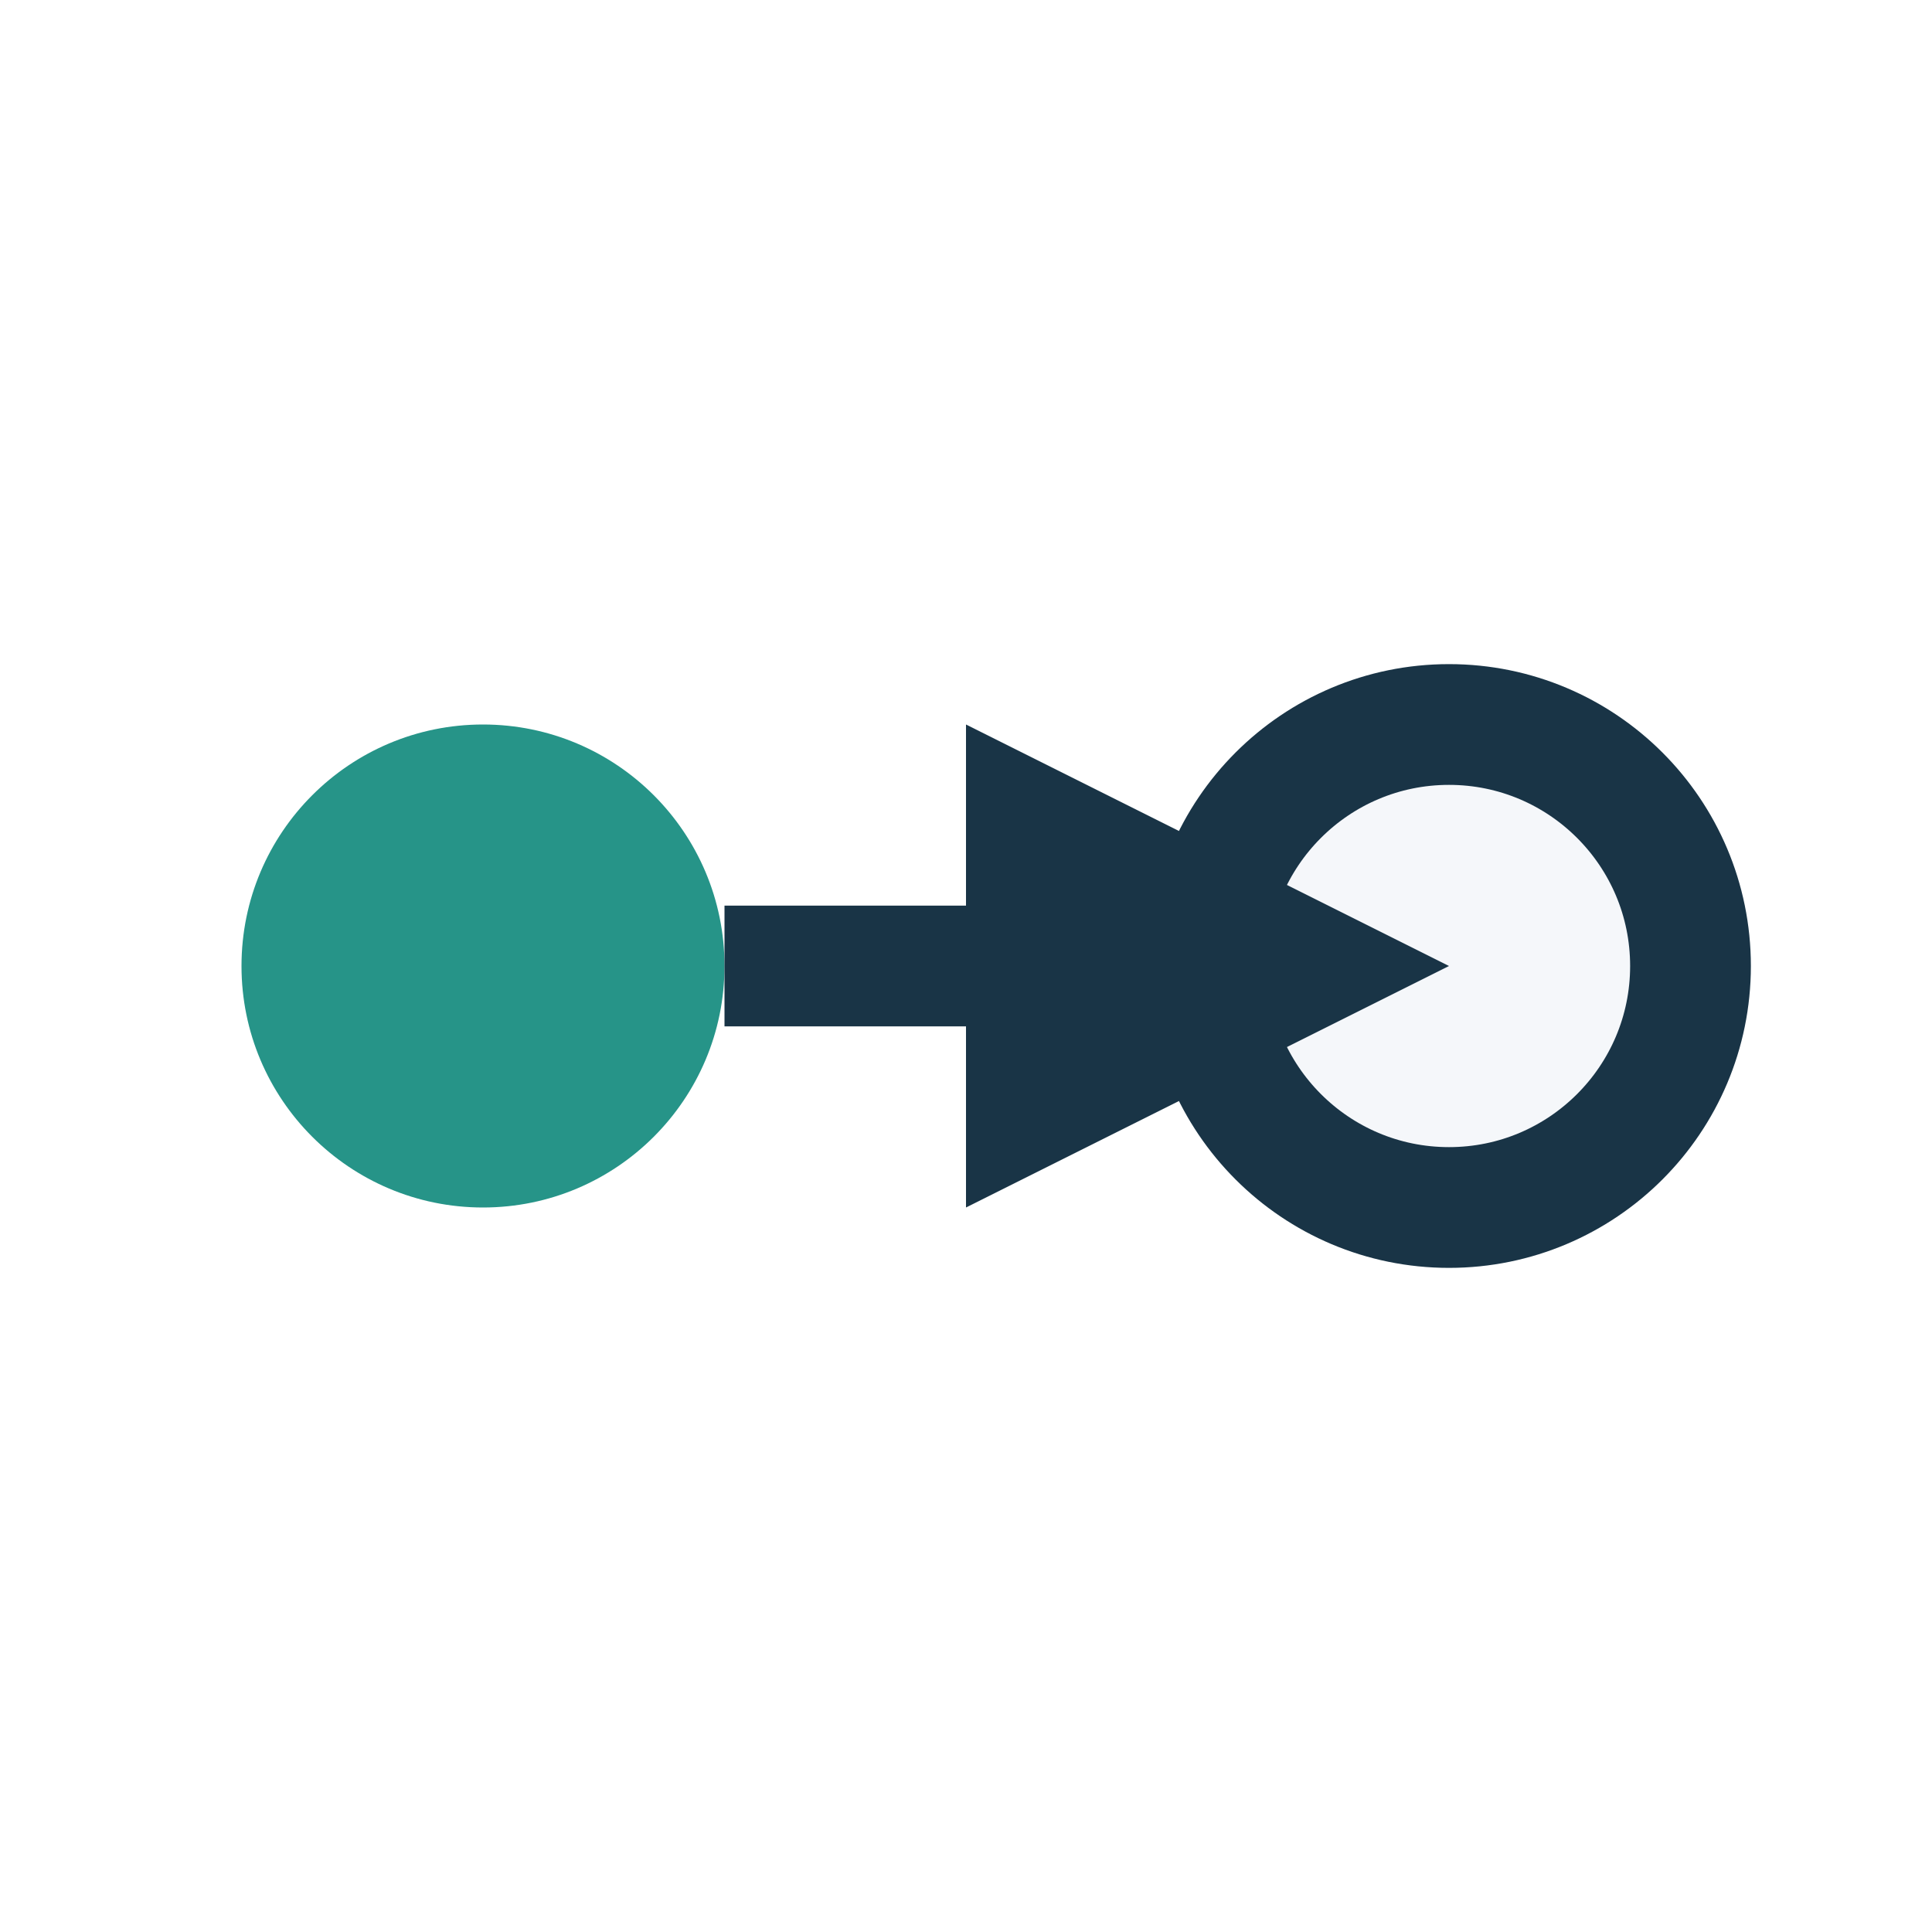 <?xml version="1.0" encoding="UTF-8"?>
<svg xmlns="http://www.w3.org/2000/svg" width="32" height="32" viewBox="0 0 32 32"><circle cx="8" cy="16" r="4" fill="#269488"/><circle cx="24" cy="16" r="4" fill="#F5F7FA" stroke="#193446" stroke-width="2"/><path d="M12 16h8" stroke="#193446" stroke-width="2" marker-end="url(#a)"/><defs><marker id="a" markerWidth="4" markerHeight="4" refX="2" refY="2"><polygon points="0,0 4,2 0,4" fill="#193446"/></marker></defs></svg>